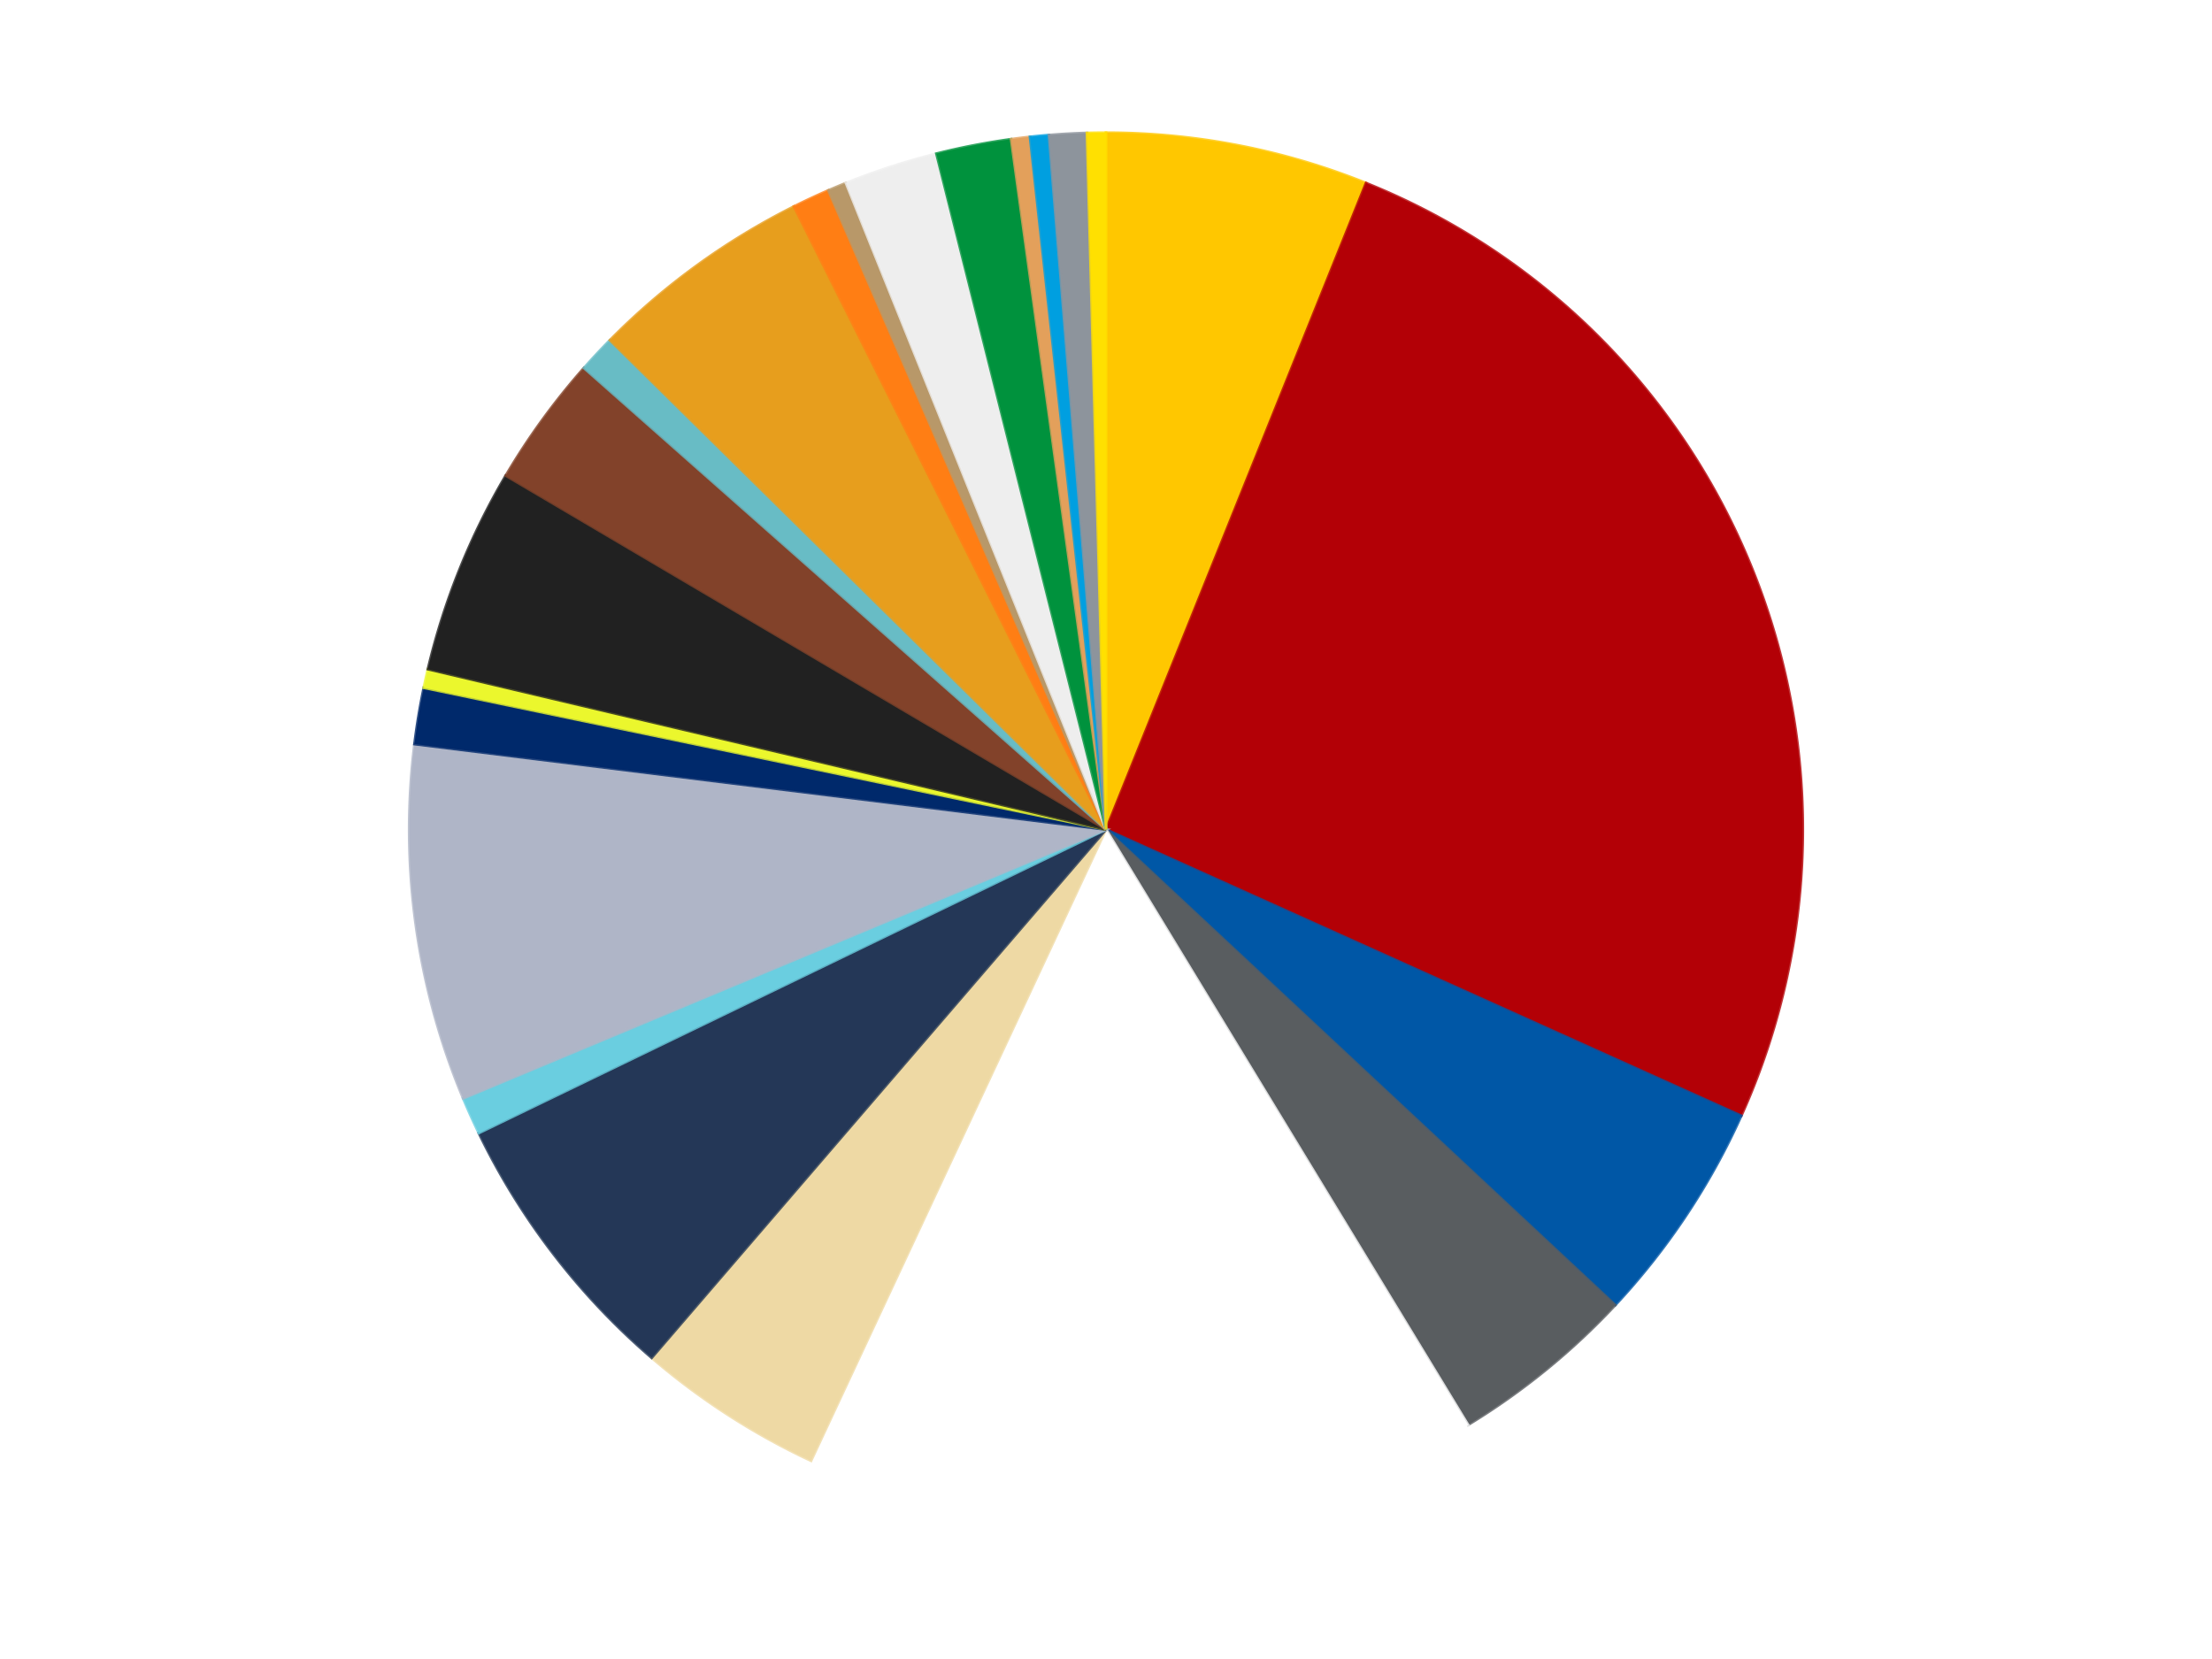 <?xml version='1.0' encoding='utf-8'?>
<svg xmlns="http://www.w3.org/2000/svg" xmlns:xlink="http://www.w3.org/1999/xlink" id="chart-1fea0981-d54d-4908-90a3-32c8b291c2ad" class="pygal-chart" viewBox="0 0 800 600"><!--Generated with pygal 3.0.4 (lxml) ©Kozea 2012-2016 on 2024-07-06--><!--http://pygal.org--><!--http://github.com/Kozea/pygal--><defs><style type="text/css">#chart-1fea0981-d54d-4908-90a3-32c8b291c2ad{-webkit-user-select:none;-webkit-font-smoothing:antialiased;font-family:Consolas,"Liberation Mono",Menlo,Courier,monospace}#chart-1fea0981-d54d-4908-90a3-32c8b291c2ad .title{font-family:Consolas,"Liberation Mono",Menlo,Courier,monospace;font-size:16px}#chart-1fea0981-d54d-4908-90a3-32c8b291c2ad .legends .legend text{font-family:Consolas,"Liberation Mono",Menlo,Courier,monospace;font-size:14px}#chart-1fea0981-d54d-4908-90a3-32c8b291c2ad .axis text{font-family:Consolas,"Liberation Mono",Menlo,Courier,monospace;font-size:10px}#chart-1fea0981-d54d-4908-90a3-32c8b291c2ad .axis text.major{font-family:Consolas,"Liberation Mono",Menlo,Courier,monospace;font-size:10px}#chart-1fea0981-d54d-4908-90a3-32c8b291c2ad .text-overlay text.value{font-family:Consolas,"Liberation Mono",Menlo,Courier,monospace;font-size:16px}#chart-1fea0981-d54d-4908-90a3-32c8b291c2ad .text-overlay text.label{font-family:Consolas,"Liberation Mono",Menlo,Courier,monospace;font-size:10px}#chart-1fea0981-d54d-4908-90a3-32c8b291c2ad .tooltip{font-family:Consolas,"Liberation Mono",Menlo,Courier,monospace;font-size:14px}#chart-1fea0981-d54d-4908-90a3-32c8b291c2ad text.no_data{font-family:Consolas,"Liberation Mono",Menlo,Courier,monospace;font-size:64px}
#chart-1fea0981-d54d-4908-90a3-32c8b291c2ad{background-color:transparent}#chart-1fea0981-d54d-4908-90a3-32c8b291c2ad path,#chart-1fea0981-d54d-4908-90a3-32c8b291c2ad line,#chart-1fea0981-d54d-4908-90a3-32c8b291c2ad rect,#chart-1fea0981-d54d-4908-90a3-32c8b291c2ad circle{-webkit-transition:150ms;-moz-transition:150ms;transition:150ms}#chart-1fea0981-d54d-4908-90a3-32c8b291c2ad .graph &gt; .background{fill:transparent}#chart-1fea0981-d54d-4908-90a3-32c8b291c2ad .plot &gt; .background{fill:transparent}#chart-1fea0981-d54d-4908-90a3-32c8b291c2ad .graph{fill:rgba(0,0,0,.87)}#chart-1fea0981-d54d-4908-90a3-32c8b291c2ad text.no_data{fill:rgba(0,0,0,1)}#chart-1fea0981-d54d-4908-90a3-32c8b291c2ad .title{fill:rgba(0,0,0,1)}#chart-1fea0981-d54d-4908-90a3-32c8b291c2ad .legends .legend text{fill:rgba(0,0,0,.87)}#chart-1fea0981-d54d-4908-90a3-32c8b291c2ad .legends .legend:hover text{fill:rgba(0,0,0,1)}#chart-1fea0981-d54d-4908-90a3-32c8b291c2ad .axis .line{stroke:rgba(0,0,0,1)}#chart-1fea0981-d54d-4908-90a3-32c8b291c2ad .axis .guide.line{stroke:rgba(0,0,0,.54)}#chart-1fea0981-d54d-4908-90a3-32c8b291c2ad .axis .major.line{stroke:rgba(0,0,0,.87)}#chart-1fea0981-d54d-4908-90a3-32c8b291c2ad .axis text.major{fill:rgba(0,0,0,1)}#chart-1fea0981-d54d-4908-90a3-32c8b291c2ad .axis.y .guides:hover .guide.line,#chart-1fea0981-d54d-4908-90a3-32c8b291c2ad .line-graph .axis.x .guides:hover .guide.line,#chart-1fea0981-d54d-4908-90a3-32c8b291c2ad .stackedline-graph .axis.x .guides:hover .guide.line,#chart-1fea0981-d54d-4908-90a3-32c8b291c2ad .xy-graph .axis.x .guides:hover .guide.line{stroke:rgba(0,0,0,1)}#chart-1fea0981-d54d-4908-90a3-32c8b291c2ad .axis .guides:hover text{fill:rgba(0,0,0,1)}#chart-1fea0981-d54d-4908-90a3-32c8b291c2ad .reactive{fill-opacity:1.0;stroke-opacity:.8;stroke-width:1}#chart-1fea0981-d54d-4908-90a3-32c8b291c2ad .ci{stroke:rgba(0,0,0,.87)}#chart-1fea0981-d54d-4908-90a3-32c8b291c2ad .reactive.active,#chart-1fea0981-d54d-4908-90a3-32c8b291c2ad .active .reactive{fill-opacity:0.6;stroke-opacity:.9;stroke-width:4}#chart-1fea0981-d54d-4908-90a3-32c8b291c2ad .ci .reactive.active{stroke-width:1.5}#chart-1fea0981-d54d-4908-90a3-32c8b291c2ad .series text{fill:rgba(0,0,0,1)}#chart-1fea0981-d54d-4908-90a3-32c8b291c2ad .tooltip rect{fill:transparent;stroke:rgba(0,0,0,1);-webkit-transition:opacity 150ms;-moz-transition:opacity 150ms;transition:opacity 150ms}#chart-1fea0981-d54d-4908-90a3-32c8b291c2ad .tooltip .label{fill:rgba(0,0,0,.87)}#chart-1fea0981-d54d-4908-90a3-32c8b291c2ad .tooltip .label{fill:rgba(0,0,0,.87)}#chart-1fea0981-d54d-4908-90a3-32c8b291c2ad .tooltip .legend{font-size:.8em;fill:rgba(0,0,0,.54)}#chart-1fea0981-d54d-4908-90a3-32c8b291c2ad .tooltip .x_label{font-size:.6em;fill:rgba(0,0,0,1)}#chart-1fea0981-d54d-4908-90a3-32c8b291c2ad .tooltip .xlink{font-size:.5em;text-decoration:underline}#chart-1fea0981-d54d-4908-90a3-32c8b291c2ad .tooltip .value{font-size:1.5em}#chart-1fea0981-d54d-4908-90a3-32c8b291c2ad .bound{font-size:.5em}#chart-1fea0981-d54d-4908-90a3-32c8b291c2ad .max-value{font-size:.75em;fill:rgba(0,0,0,.54)}#chart-1fea0981-d54d-4908-90a3-32c8b291c2ad .map-element{fill:transparent;stroke:rgba(0,0,0,.54) !important}#chart-1fea0981-d54d-4908-90a3-32c8b291c2ad .map-element .reactive{fill-opacity:inherit;stroke-opacity:inherit}#chart-1fea0981-d54d-4908-90a3-32c8b291c2ad .color-0,#chart-1fea0981-d54d-4908-90a3-32c8b291c2ad .color-0 a:visited{stroke:#f44336;fill:#f44336}#chart-1fea0981-d54d-4908-90a3-32c8b291c2ad .color-1,#chart-1fea0981-d54d-4908-90a3-32c8b291c2ad .color-1 a:visited{stroke:#3f51b5;fill:#3f51b5}#chart-1fea0981-d54d-4908-90a3-32c8b291c2ad .color-2,#chart-1fea0981-d54d-4908-90a3-32c8b291c2ad .color-2 a:visited{stroke:#009688;fill:#009688}#chart-1fea0981-d54d-4908-90a3-32c8b291c2ad .color-3,#chart-1fea0981-d54d-4908-90a3-32c8b291c2ad .color-3 a:visited{stroke:#ffc107;fill:#ffc107}#chart-1fea0981-d54d-4908-90a3-32c8b291c2ad .color-4,#chart-1fea0981-d54d-4908-90a3-32c8b291c2ad .color-4 a:visited{stroke:#ff5722;fill:#ff5722}#chart-1fea0981-d54d-4908-90a3-32c8b291c2ad .color-5,#chart-1fea0981-d54d-4908-90a3-32c8b291c2ad .color-5 a:visited{stroke:#9c27b0;fill:#9c27b0}#chart-1fea0981-d54d-4908-90a3-32c8b291c2ad .color-6,#chart-1fea0981-d54d-4908-90a3-32c8b291c2ad .color-6 a:visited{stroke:#03a9f4;fill:#03a9f4}#chart-1fea0981-d54d-4908-90a3-32c8b291c2ad .color-7,#chart-1fea0981-d54d-4908-90a3-32c8b291c2ad .color-7 a:visited{stroke:#8bc34a;fill:#8bc34a}#chart-1fea0981-d54d-4908-90a3-32c8b291c2ad .color-8,#chart-1fea0981-d54d-4908-90a3-32c8b291c2ad .color-8 a:visited{stroke:#ff9800;fill:#ff9800}#chart-1fea0981-d54d-4908-90a3-32c8b291c2ad .color-9,#chart-1fea0981-d54d-4908-90a3-32c8b291c2ad .color-9 a:visited{stroke:#e91e63;fill:#e91e63}#chart-1fea0981-d54d-4908-90a3-32c8b291c2ad .color-10,#chart-1fea0981-d54d-4908-90a3-32c8b291c2ad .color-10 a:visited{stroke:#2196f3;fill:#2196f3}#chart-1fea0981-d54d-4908-90a3-32c8b291c2ad .color-11,#chart-1fea0981-d54d-4908-90a3-32c8b291c2ad .color-11 a:visited{stroke:#4caf50;fill:#4caf50}#chart-1fea0981-d54d-4908-90a3-32c8b291c2ad .color-12,#chart-1fea0981-d54d-4908-90a3-32c8b291c2ad .color-12 a:visited{stroke:#ffeb3b;fill:#ffeb3b}#chart-1fea0981-d54d-4908-90a3-32c8b291c2ad .color-13,#chart-1fea0981-d54d-4908-90a3-32c8b291c2ad .color-13 a:visited{stroke:#673ab7;fill:#673ab7}#chart-1fea0981-d54d-4908-90a3-32c8b291c2ad .color-14,#chart-1fea0981-d54d-4908-90a3-32c8b291c2ad .color-14 a:visited{stroke:#00bcd4;fill:#00bcd4}#chart-1fea0981-d54d-4908-90a3-32c8b291c2ad .color-15,#chart-1fea0981-d54d-4908-90a3-32c8b291c2ad .color-15 a:visited{stroke:#cddc39;fill:#cddc39}#chart-1fea0981-d54d-4908-90a3-32c8b291c2ad .color-16,#chart-1fea0981-d54d-4908-90a3-32c8b291c2ad .color-16 a:visited{stroke:#9e9e9e;fill:#9e9e9e}#chart-1fea0981-d54d-4908-90a3-32c8b291c2ad .color-17,#chart-1fea0981-d54d-4908-90a3-32c8b291c2ad .color-17 a:visited{stroke:#607d8b;fill:#607d8b}#chart-1fea0981-d54d-4908-90a3-32c8b291c2ad .color-18,#chart-1fea0981-d54d-4908-90a3-32c8b291c2ad .color-18 a:visited{stroke:#7b0f07;fill:#7b0f07}#chart-1fea0981-d54d-4908-90a3-32c8b291c2ad .color-19,#chart-1fea0981-d54d-4908-90a3-32c8b291c2ad .color-19 a:visited{stroke:#141938;fill:#141938}#chart-1fea0981-d54d-4908-90a3-32c8b291c2ad .color-20,#chart-1fea0981-d54d-4908-90a3-32c8b291c2ad .color-20 a:visited{stroke:#000000;fill:#000000}#chart-1fea0981-d54d-4908-90a3-32c8b291c2ad .color-21,#chart-1fea0981-d54d-4908-90a3-32c8b291c2ad .color-21 a:visited{stroke:#5e4600;fill:#5e4600}#chart-1fea0981-d54d-4908-90a3-32c8b291c2ad .color-22,#chart-1fea0981-d54d-4908-90a3-32c8b291c2ad .color-22 a:visited{stroke:#791d00;fill:#791d00}#chart-1fea0981-d54d-4908-90a3-32c8b291c2ad .text-overlay .color-0 text{fill:black}#chart-1fea0981-d54d-4908-90a3-32c8b291c2ad .text-overlay .color-1 text{fill:black}#chart-1fea0981-d54d-4908-90a3-32c8b291c2ad .text-overlay .color-2 text{fill:black}#chart-1fea0981-d54d-4908-90a3-32c8b291c2ad .text-overlay .color-3 text{fill:black}#chart-1fea0981-d54d-4908-90a3-32c8b291c2ad .text-overlay .color-4 text{fill:black}#chart-1fea0981-d54d-4908-90a3-32c8b291c2ad .text-overlay .color-5 text{fill:black}#chart-1fea0981-d54d-4908-90a3-32c8b291c2ad .text-overlay .color-6 text{fill:black}#chart-1fea0981-d54d-4908-90a3-32c8b291c2ad .text-overlay .color-7 text{fill:black}#chart-1fea0981-d54d-4908-90a3-32c8b291c2ad .text-overlay .color-8 text{fill:black}#chart-1fea0981-d54d-4908-90a3-32c8b291c2ad .text-overlay .color-9 text{fill:black}#chart-1fea0981-d54d-4908-90a3-32c8b291c2ad .text-overlay .color-10 text{fill:black}#chart-1fea0981-d54d-4908-90a3-32c8b291c2ad .text-overlay .color-11 text{fill:black}#chart-1fea0981-d54d-4908-90a3-32c8b291c2ad .text-overlay .color-12 text{fill:black}#chart-1fea0981-d54d-4908-90a3-32c8b291c2ad .text-overlay .color-13 text{fill:black}#chart-1fea0981-d54d-4908-90a3-32c8b291c2ad .text-overlay .color-14 text{fill:black}#chart-1fea0981-d54d-4908-90a3-32c8b291c2ad .text-overlay .color-15 text{fill:black}#chart-1fea0981-d54d-4908-90a3-32c8b291c2ad .text-overlay .color-16 text{fill:black}#chart-1fea0981-d54d-4908-90a3-32c8b291c2ad .text-overlay .color-17 text{fill:black}#chart-1fea0981-d54d-4908-90a3-32c8b291c2ad .text-overlay .color-18 text{fill:black}#chart-1fea0981-d54d-4908-90a3-32c8b291c2ad .text-overlay .color-19 text{fill:white}#chart-1fea0981-d54d-4908-90a3-32c8b291c2ad .text-overlay .color-20 text{fill:white}#chart-1fea0981-d54d-4908-90a3-32c8b291c2ad .text-overlay .color-21 text{fill:black}#chart-1fea0981-d54d-4908-90a3-32c8b291c2ad .text-overlay .color-22 text{fill:black}
#chart-1fea0981-d54d-4908-90a3-32c8b291c2ad text.no_data{text-anchor:middle}#chart-1fea0981-d54d-4908-90a3-32c8b291c2ad .guide.line{fill:none}#chart-1fea0981-d54d-4908-90a3-32c8b291c2ad .centered{text-anchor:middle}#chart-1fea0981-d54d-4908-90a3-32c8b291c2ad .title{text-anchor:middle}#chart-1fea0981-d54d-4908-90a3-32c8b291c2ad .legends .legend text{fill-opacity:1}#chart-1fea0981-d54d-4908-90a3-32c8b291c2ad .axis.x text{text-anchor:middle}#chart-1fea0981-d54d-4908-90a3-32c8b291c2ad .axis.x:not(.web) text[transform]{text-anchor:start}#chart-1fea0981-d54d-4908-90a3-32c8b291c2ad .axis.x:not(.web) text[transform].backwards{text-anchor:end}#chart-1fea0981-d54d-4908-90a3-32c8b291c2ad .axis.y text{text-anchor:end}#chart-1fea0981-d54d-4908-90a3-32c8b291c2ad .axis.y text[transform].backwards{text-anchor:start}#chart-1fea0981-d54d-4908-90a3-32c8b291c2ad .axis.y2 text{text-anchor:start}#chart-1fea0981-d54d-4908-90a3-32c8b291c2ad .axis.y2 text[transform].backwards{text-anchor:end}#chart-1fea0981-d54d-4908-90a3-32c8b291c2ad .axis .guide.line{stroke-dasharray:4,4;stroke:black}#chart-1fea0981-d54d-4908-90a3-32c8b291c2ad .axis .major.guide.line{stroke-dasharray:6,6;stroke:black}#chart-1fea0981-d54d-4908-90a3-32c8b291c2ad .horizontal .axis.y .guide.line,#chart-1fea0981-d54d-4908-90a3-32c8b291c2ad .horizontal .axis.y2 .guide.line,#chart-1fea0981-d54d-4908-90a3-32c8b291c2ad .vertical .axis.x .guide.line{opacity:0}#chart-1fea0981-d54d-4908-90a3-32c8b291c2ad .horizontal .axis.always_show .guide.line,#chart-1fea0981-d54d-4908-90a3-32c8b291c2ad .vertical .axis.always_show .guide.line{opacity:1 !important}#chart-1fea0981-d54d-4908-90a3-32c8b291c2ad .axis.y .guides:hover .guide.line,#chart-1fea0981-d54d-4908-90a3-32c8b291c2ad .axis.y2 .guides:hover .guide.line,#chart-1fea0981-d54d-4908-90a3-32c8b291c2ad .axis.x .guides:hover .guide.line{opacity:1}#chart-1fea0981-d54d-4908-90a3-32c8b291c2ad .axis .guides:hover text{opacity:1}#chart-1fea0981-d54d-4908-90a3-32c8b291c2ad .nofill{fill:none}#chart-1fea0981-d54d-4908-90a3-32c8b291c2ad .subtle-fill{fill-opacity:.2}#chart-1fea0981-d54d-4908-90a3-32c8b291c2ad .dot{stroke-width:1px;fill-opacity:1;stroke-opacity:1}#chart-1fea0981-d54d-4908-90a3-32c8b291c2ad .dot.active{stroke-width:5px}#chart-1fea0981-d54d-4908-90a3-32c8b291c2ad .dot.negative{fill:transparent}#chart-1fea0981-d54d-4908-90a3-32c8b291c2ad text,#chart-1fea0981-d54d-4908-90a3-32c8b291c2ad tspan{stroke:none !important}#chart-1fea0981-d54d-4908-90a3-32c8b291c2ad .series text.active{opacity:1}#chart-1fea0981-d54d-4908-90a3-32c8b291c2ad .tooltip rect{fill-opacity:.95;stroke-width:.5}#chart-1fea0981-d54d-4908-90a3-32c8b291c2ad .tooltip text{fill-opacity:1}#chart-1fea0981-d54d-4908-90a3-32c8b291c2ad .showable{visibility:hidden}#chart-1fea0981-d54d-4908-90a3-32c8b291c2ad .showable.shown{visibility:visible}#chart-1fea0981-d54d-4908-90a3-32c8b291c2ad .gauge-background{fill:rgba(229,229,229,1);stroke:none}#chart-1fea0981-d54d-4908-90a3-32c8b291c2ad .bg-lines{stroke:transparent;stroke-width:2px}</style><script type="text/javascript">window.pygal = window.pygal || {};window.pygal.config = window.pygal.config || {};window.pygal.config['1fea0981-d54d-4908-90a3-32c8b291c2ad'] = {"allow_interruptions": false, "box_mode": "extremes", "classes": ["pygal-chart"], "css": ["file://style.css", "file://graph.css"], "defs": [], "disable_xml_declaration": false, "dots_size": 2.5, "dynamic_print_values": false, "explicit_size": false, "fill": false, "force_uri_protocol": "https", "formatter": null, "half_pie": false, "height": 600, "include_x_axis": false, "inner_radius": 0, "interpolate": null, "interpolation_parameters": {}, "interpolation_precision": 250, "inverse_y_axis": false, "js": ["//kozea.github.io/pygal.js/2.0.x/pygal-tooltips.min.js"], "legend_at_bottom": false, "legend_at_bottom_columns": null, "legend_box_size": 12, "logarithmic": false, "margin": 20, "margin_bottom": null, "margin_left": null, "margin_right": null, "margin_top": null, "max_scale": 16, "min_scale": 4, "missing_value_fill_truncation": "x", "no_data_text": "No data", "no_prefix": false, "order_min": null, "pretty_print": false, "print_labels": false, "print_values": false, "print_values_position": "center", "print_zeroes": true, "range": null, "rounded_bars": null, "secondary_range": null, "show_dots": true, "show_legend": false, "show_minor_x_labels": true, "show_minor_y_labels": true, "show_only_major_dots": false, "show_x_guides": false, "show_x_labels": true, "show_y_guides": true, "show_y_labels": true, "spacing": 10, "stack_from_top": false, "strict": false, "stroke": true, "stroke_style": null, "style": {"background": "transparent", "ci_colors": [], "colors": ["#F44336", "#3F51B5", "#009688", "#FFC107", "#FF5722", "#9C27B0", "#03A9F4", "#8BC34A", "#FF9800", "#E91E63", "#2196F3", "#4CAF50", "#FFEB3B", "#673AB7", "#00BCD4", "#CDDC39", "#9E9E9E", "#607D8B"], "dot_opacity": "1", "font_family": "Consolas, \"Liberation Mono\", Menlo, Courier, monospace", "foreground": "rgba(0, 0, 0, .87)", "foreground_strong": "rgba(0, 0, 0, 1)", "foreground_subtle": "rgba(0, 0, 0, .54)", "guide_stroke_color": "black", "guide_stroke_dasharray": "4,4", "label_font_family": "Consolas, \"Liberation Mono\", Menlo, Courier, monospace", "label_font_size": 10, "legend_font_family": "Consolas, \"Liberation Mono\", Menlo, Courier, monospace", "legend_font_size": 14, "major_guide_stroke_color": "black", "major_guide_stroke_dasharray": "6,6", "major_label_font_family": "Consolas, \"Liberation Mono\", Menlo, Courier, monospace", "major_label_font_size": 10, "no_data_font_family": "Consolas, \"Liberation Mono\", Menlo, Courier, monospace", "no_data_font_size": 64, "opacity": "1.0", "opacity_hover": "0.6", "plot_background": "transparent", "stroke_opacity": ".8", "stroke_opacity_hover": ".9", "stroke_width": "1", "stroke_width_hover": "4", "title_font_family": "Consolas, \"Liberation Mono\", Menlo, Courier, monospace", "title_font_size": 16, "tooltip_font_family": "Consolas, \"Liberation Mono\", Menlo, Courier, monospace", "tooltip_font_size": 14, "transition": "150ms", "value_background": "rgba(229, 229, 229, 1)", "value_colors": [], "value_font_family": "Consolas, \"Liberation Mono\", Menlo, Courier, monospace", "value_font_size": 16, "value_label_font_family": "Consolas, \"Liberation Mono\", Menlo, Courier, monospace", "value_label_font_size": 10}, "title": null, "tooltip_border_radius": 0, "tooltip_fancy_mode": true, "truncate_label": null, "truncate_legend": null, "width": 800, "x_label_rotation": 0, "x_labels": null, "x_labels_major": null, "x_labels_major_count": null, "x_labels_major_every": null, "x_title": null, "xrange": null, "y_label_rotation": 0, "y_labels": null, "y_labels_major": null, "y_labels_major_count": null, "y_labels_major_every": null, "y_title": null, "zero": 0, "legends": ["Bright Light Orange", "Red", "Blue", "Dark Bluish Gray", "White", "Tan", "Dark Blue", "Medium Azure", "Light Bluish Gray", "Trans-Dark Blue", "Trans-Yellow", "Black", "Reddish Brown", "Trans-Light Blue", "Pearl Gold", "Orange", "Dark Tan", "Trans-Clear", "Green", "Medium Nougat", "Dark Azure", "Flat Silver", "Yellow"]}</script><script type="text/javascript" xlink:href="https://kozea.github.io/pygal.js/2.0.x/pygal-tooltips.min.js"/></defs><title>Pygal</title><g class="graph pie-graph vertical"><rect x="0" y="0" width="800" height="600" class="background"/><g transform="translate(20, 20)" class="plot"><rect x="0" y="0" width="760" height="560" class="background"/><g class="series serie-0 color-0"><g class="slices"><g class="slice" style="fill: #FFC700; stroke: #FFC700"><path d="M380 28 A252 252 0 0 1 474.046 46.207 L380 280 A0 0 0 0 0 380 280 z" class="slice reactive tooltip-trigger"/><desc class="value">14</desc><desc class="x centered">403.9480695076625</desc><desc class="y centered">156.2967665464796</desc></g></g></g><g class="series serie-1 color-1"><g class="slices"><g class="slice" style="fill: #B30006; stroke: #B30006"><path d="M474.046 46.207 A252 252 0 0 1 609.744 383.545 L380 280 A0 0 0 0 0 380 280 z" class="slice reactive tooltip-trigger"/><desc class="value">59</desc><desc class="x centered">496.89666614057404</desc><desc class="y centered">232.97692645924587</desc></g></g></g><g class="series serie-2 color-2"><g class="slices"><g class="slice" style="fill: #0057A6; stroke: #0057A6"><path d="M609.744 383.545 A252 252 0 0 1 564.171 452.003 L380 280 A0 0 0 0 0 380 280 z" class="slice reactive tooltip-trigger"/><desc class="value">12</desc><desc class="x centered">484.88453865726643</desc><desc class="y centered">349.82287268977404</desc></g></g></g><g class="series serie-3 color-3"><g class="slices"><g class="slice" style="fill: #595D60; stroke: #595D60"><path d="M564.171 452.003 A252 252 0 0 1 510.935 495.314 L380 280 A0 0 0 0 0 380 280 z" class="slice reactive tooltip-trigger"/><desc class="value">10</desc><desc class="x centered">459.51708098508266</desc><desc class="y centered">377.7396226287569</desc></g></g></g><g class="series serie-4 color-4"><g class="slices"><g class="slice" style="fill: #FFFFFF; stroke: #FFFFFF"><path d="M510.935 495.314 A252 252 0 0 1 273.327 508.309 L380 280 A0 0 0 0 0 380 280 z" class="slice reactive tooltip-trigger"/><desc class="value">36</desc><desc class="x centered">386.8807611142059</desc><desc class="y centered">405.8119832388363</desc></g></g></g><g class="series serie-5 color-5"><g class="slices"><g class="slice" style="fill: #EED9A4; stroke: #EED9A4"><path d="M273.327 508.309 A252 252 0 0 1 215.686 471.062 L380 280 A0 0 0 0 0 380 280 z" class="slice reactive tooltip-trigger"/><desc class="value">10</desc><desc class="x centered">311.6162243661711</desc><desc class="y centered">385.8284424437124</desc></g></g></g><g class="series serie-6 color-6"><g class="slices"><g class="slice" style="fill: #243757; stroke: #243757"><path d="M215.686 471.062 A252 252 0 0 1 153.17 389.782 L380 280 A0 0 0 0 0 380 280 z" class="slice reactive tooltip-trigger"/><desc class="value">15</desc><desc class="x centered">280.1248527510919</desc><desc class="y centered">356.8176735003666</desc></g></g></g><g class="series serie-7 color-7"><g class="slices"><g class="slice" style="fill: #6ACEE0; stroke: #6ACEE0"><path d="M153.17 389.782 A252 252 0 0 1 147.513 377.231 L380 280 A0 0 0 0 0 380 280 z" class="slice reactive tooltip-trigger"/><desc class="value">2</desc><desc class="x centered">265.1278021627237</desc><desc class="y centered">331.77236873114515</desc></g></g></g><g class="series serie-8 color-8"><g class="slices"><g class="slice" style="fill: #AFB5C7; stroke: #AFB5C7"><path d="M147.513 377.231 A252 252 0 0 1 129.902 249.099 L380 280 A0 0 0 0 0 380 280 z" class="slice reactive tooltip-trigger"/><desc class="value">19</desc><desc class="x centered">255.17357079942235</desc><desc class="y centered">297.15699778612714</desc></g></g></g><g class="series serie-9 color-9"><g class="slices"><g class="slice" style="fill: #00296B; stroke: #00296B"><path d="M129.902 249.099 A252 252 0 0 1 133.271 228.729 L380 280 A0 0 0 0 0 380 280 z" class="slice reactive tooltip-trigger"/><desc class="value">3</desc><desc class="x centered">255.68878582958934</desc><desc class="y centered">259.43979495534415</desc></g></g></g><g class="series serie-10 color-10"><g class="slices"><g class="slice" style="fill: #EBF72D; stroke: #EBF72D"><path d="M133.271 228.729 A252 252 0 0 1 134.763 222.009 L380 280 A0 0 0 0 0 380 280 z" class="slice reactive tooltip-trigger"/><desc class="value">1</desc><desc class="x centered">256.99705925209736</desc><desc class="y centered">252.6819369762797</desc></g></g></g><g class="series serie-11 color-11"><g class="slices"><g class="slice" style="fill: #212121; stroke: #212121"><path d="M134.763 222.009 A252 252 0 0 1 162.918 152.018 L380 280 A0 0 0 0 0 380 280 z" class="slice reactive tooltip-trigger"/><desc class="value">11</desc><desc class="x centered">263.10333385942596</desc><desc class="y centered">232.97692645924587</desc></g></g></g><g class="series serie-12 color-12"><g class="slices"><g class="slice" style="fill: #82422A; stroke: #82422A"><path d="M162.918 152.018 A252 252 0 0 1 191.2 113.091 L380 280 A0 0 0 0 0 380 280 z" class="slice reactive tooltip-trigger"/><desc class="value">7</desc><desc class="x centered">278.0638587087566</desc><desc class="y centered">205.9390582111484</desc></g></g></g><g class="series serie-13 color-13"><g class="slices"><g class="slice" style="fill: #68BCC5; stroke: #68BCC5"><path d="M191.2 113.091 A252 252 0 0 1 200.596 103.03 L380 280 A0 0 0 0 0 380 280 z" class="slice reactive tooltip-trigger"/><desc class="value">2</desc><desc class="x centered">287.9146685009563</desc><desc class="y centered">193.99830395444965</desc></g></g></g><g class="series serie-14 color-14"><g class="slices"><g class="slice" style="fill: #E79E1D; stroke: #E79E1D"><path d="M200.596 103.03 A252 252 0 0 1 267.131 54.69 L380 280 A0 0 0 0 0 380 280 z" class="slice reactive tooltip-trigger"/><desc class="value">12</desc><desc class="x centered">305.9390582111483</desc><desc class="y centered">178.0638587087567</desc></g></g></g><g class="series serie-15 color-15"><g class="slices"><g class="slice" style="fill: #FF7E14; stroke: #FF7E14"><path d="M267.131 54.69 A252 252 0 0 1 279.603 48.863 L380 280 A0 0 0 0 0 380 280 z" class="slice reactive tooltip-trigger"/><desc class="value">2</desc><desc class="x centered">326.6634589292992</desc><desc class="y centered">165.84565979949144</desc></g></g></g><g class="series serie-16 color-16"><g class="slices"><g class="slice" style="fill: #B89869; stroke: #B89869"><path d="M279.603 48.863 A252 252 0 0 1 285.954 46.207 L380 280 A0 0 0 0 0 380 280 z" class="slice reactive tooltip-trigger"/><desc class="value">1</desc><desc class="x centered">331.3846595341649</desc><desc class="y centered">163.75651127314296</desc></g></g></g><g class="series serie-17 color-17"><g class="slices"><g class="slice" style="fill: #EEEEEE; stroke: #EEEEEE"><path d="M285.954 46.207 A252 252 0 0 1 318.665 35.578 L380 280 A0 0 0 0 0 380 280 z" class="slice reactive tooltip-trigger"/><desc class="value">5</desc><desc class="x centered">341.0638587087566</desc><desc class="y centered">160.16687894681064</desc></g></g></g><g class="series serie-18 color-18"><g class="slices"><g class="slice" style="fill: #00923D; stroke: #00923D"><path d="M318.665 35.578 A252 252 0 0 1 345.686 30.347 L380 280 A0 0 0 0 0 380 280 z" class="slice reactive tooltip-trigger"/><desc class="value">4</desc><desc class="x centered">356.0519304923375</desc><desc class="y centered">156.2967665464796</desc></g></g></g><g class="series serie-19 color-19"><g class="slices"><g class="slice" style="fill: #E3A05B; stroke: #E3A05B"><path d="M345.686 30.347 A252 252 0 0 1 352.518 29.503 L380 280 A0 0 0 0 0 380 280 z" class="slice reactive tooltip-trigger"/><desc class="value">1</desc><desc class="x centered">364.54956616168243</desc><desc class="y centered">154.95087327690862</desc></g></g></g><g class="series serie-20 color-20"><g class="slices"><g class="slice" style="fill: #009FE0; stroke: #009FE0"><path d="M352.518 29.503 A252 252 0 0 1 359.371 28.846 L380 280 A0 0 0 0 0 380 280 z" class="slice reactive tooltip-trigger"/><desc class="value">1</desc><desc class="x centered">367.9710228020744</desc><desc class="y centered">154.5755059505051</desc></g></g></g><g class="series serie-21 color-21"><g class="slices"><g class="slice" style="fill: #8D949C; stroke: #8D949C"><path d="M359.371 28.846 A252 252 0 0 1 373.117 28.094 L380 280 A0 0 0 0 0 380 280 z" class="slice reactive tooltip-trigger"/><desc class="value">2</desc><desc class="x centered">373.1192388857942</desc><desc class="y centered">154.18801676116368</desc></g></g></g><g class="series serie-22 color-22"><g class="slices"><g class="slice" style="fill: #FFE001; stroke: #FFE001"><path d="M373.117 28.094 A252 252 0 0 1 380 28 L380 280 A0 0 0 0 0 380 280 z" class="slice reactive tooltip-trigger"/><desc class="value">1</desc><desc class="x centered">378.2790071054902</desc><desc class="y centered">154.01175378847023</desc></g></g></g></g><g class="titles"/><g transform="translate(20, 20)" class="plot overlay"><g class="series serie-0 color-0"/><g class="series serie-1 color-1"/><g class="series serie-2 color-2"/><g class="series serie-3 color-3"/><g class="series serie-4 color-4"/><g class="series serie-5 color-5"/><g class="series serie-6 color-6"/><g class="series serie-7 color-7"/><g class="series serie-8 color-8"/><g class="series serie-9 color-9"/><g class="series serie-10 color-10"/><g class="series serie-11 color-11"/><g class="series serie-12 color-12"/><g class="series serie-13 color-13"/><g class="series serie-14 color-14"/><g class="series serie-15 color-15"/><g class="series serie-16 color-16"/><g class="series serie-17 color-17"/><g class="series serie-18 color-18"/><g class="series serie-19 color-19"/><g class="series serie-20 color-20"/><g class="series serie-21 color-21"/><g class="series serie-22 color-22"/></g><g transform="translate(20, 20)" class="plot text-overlay"><g class="series serie-0 color-0"/><g class="series serie-1 color-1"/><g class="series serie-2 color-2"/><g class="series serie-3 color-3"/><g class="series serie-4 color-4"/><g class="series serie-5 color-5"/><g class="series serie-6 color-6"/><g class="series serie-7 color-7"/><g class="series serie-8 color-8"/><g class="series serie-9 color-9"/><g class="series serie-10 color-10"/><g class="series serie-11 color-11"/><g class="series serie-12 color-12"/><g class="series serie-13 color-13"/><g class="series serie-14 color-14"/><g class="series serie-15 color-15"/><g class="series serie-16 color-16"/><g class="series serie-17 color-17"/><g class="series serie-18 color-18"/><g class="series serie-19 color-19"/><g class="series serie-20 color-20"/><g class="series serie-21 color-21"/><g class="series serie-22 color-22"/></g><g transform="translate(20, 20)" class="plot tooltip-overlay"><g transform="translate(0 0)" style="opacity: 0" class="tooltip"><rect rx="0" ry="0" width="0" height="0" class="tooltip-box"/><g class="text"/></g></g></g></svg>